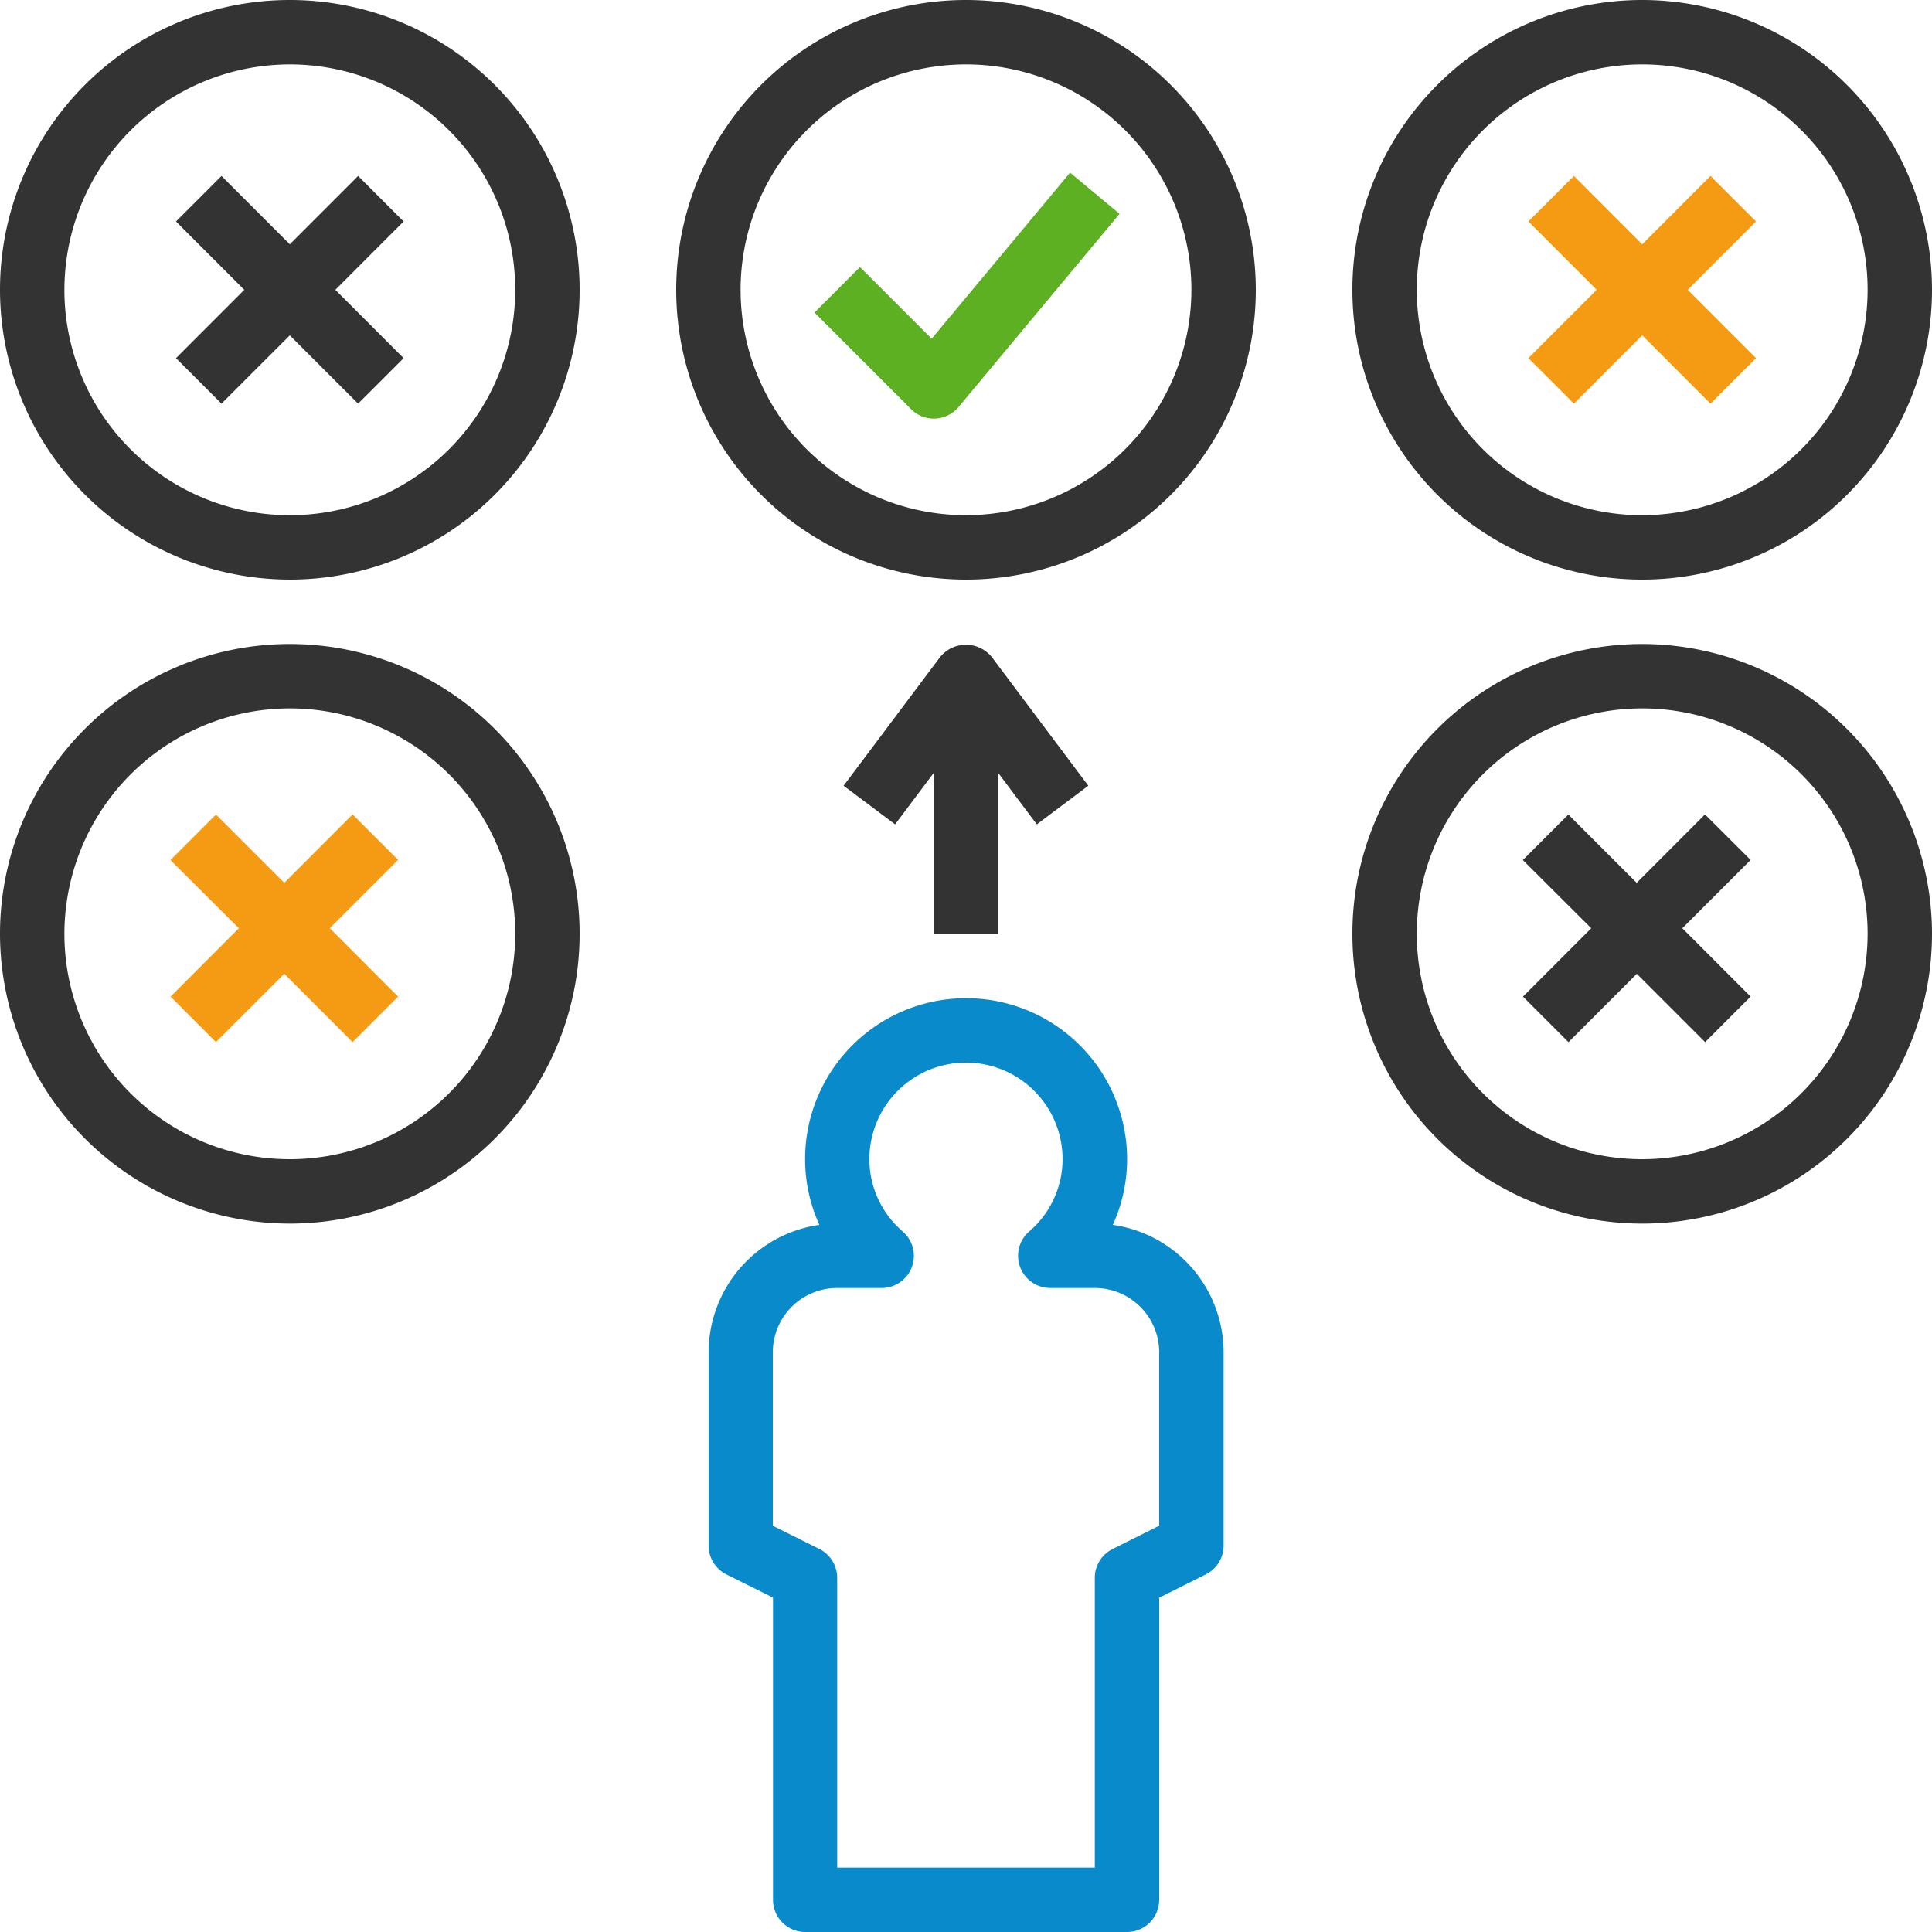 <svg xmlns="http://www.w3.org/2000/svg" width="75" height="75" viewBox="0 0 75 75"><defs><style>.a{fill:#098aca;}.b{fill:#333;}.c{fill:#f59b13;}.d{fill:#5eb023;}</style></defs><path class="a" d="M179.75,284.25h12.5A1.25,1.25,0,0,0,193.5,283V271.273l1.808-.905A1.247,1.247,0,0,0,196,269.25v-7.5a5.007,5.007,0,0,0-4.3-4.951,6.167,6.167,0,0,0,.554-2.549,6.25,6.25,0,1,0-12.5,0,6.166,6.166,0,0,0,.554,2.549,5.007,5.007,0,0,0-4.3,4.951v7.5a1.251,1.251,0,0,0,.692,1.119l1.808.9V283A1.25,1.25,0,0,0,179.75,284.25Zm-1.25-22.5a2.5,2.5,0,0,1,2.5-2.5h1.725a1.249,1.249,0,0,0,.824-2.19,3.7,3.7,0,0,1-1.3-2.81,3.75,3.75,0,0,1,7.5,0,3.7,3.7,0,0,1-1.3,2.809,1.25,1.25,0,0,0,.823,2.191H191a2.5,2.5,0,0,1,2.5,2.5v6.727l-1.808.905A1.248,1.248,0,0,0,191,270.5v11.25H181V270.5a1.251,1.251,0,0,0-.692-1.119l-1.808-.9Z" transform="translate(-148.5 -209.25)"/><path class="b" d="M179.25,0A11.25,11.25,0,1,0,190.5,11.25,11.263,11.263,0,0,0,179.25,0Zm0,20A8.75,8.75,0,1,1,188,11.25,8.761,8.761,0,0,1,179.25,20Z" transform="translate(-141.75)"/><path class="b" d="M347.25,0A11.25,11.25,0,1,0,358.5,11.25,11.263,11.263,0,0,0,347.25,0Zm0,20A8.75,8.75,0,1,1,356,11.25,8.761,8.761,0,0,1,347.25,20Z" transform="translate(-283.5)"/><path class="b" d="M347.25,160a11.25,11.25,0,1,0,11.25,11.25A11.263,11.263,0,0,0,347.25,160Zm0,20a8.75,8.75,0,1,1,8.75-8.75A8.761,8.761,0,0,1,347.25,180Z" transform="translate(-283.5 -135)"/><path class="c" d="M386.789,43.711l-2.651,2.653-2.651-2.653-1.768,1.767,2.651,2.653-2.651,2.653,1.768,1.767,2.651-2.652,2.651,2.652,1.768-1.767-2.651-2.653,2.651-2.653Z" transform="translate(-320.388 -36.881)"/><path class="b" d="M385.415,202.344,382.764,205l-2.653-2.651-1.767,1.767L381,206.763l-2.651,2.653,1.767,1.767,2.653-2.652,2.651,2.652,1.767-1.767-2.651-2.653,2.651-2.651Z" transform="translate(-319.228 -170.728)"/><path class="b" d="M11.25,22.5A11.25,11.25,0,1,0,0,11.25,11.263,11.263,0,0,0,11.25,22.5Zm0-20A8.75,8.75,0,1,1,2.5,11.25,8.761,8.761,0,0,1,11.25,2.5Z"/><path class="b" d="M11.25,182.5A11.25,11.25,0,1,0,0,171.25,11.263,11.263,0,0,0,11.25,182.5Zm0-20a8.75,8.75,0,1,1-8.75,8.75A8.761,8.761,0,0,1,11.25,162.5Z" transform="translate(0 -135)"/><path class="b" d="M45.486,52.551,48.138,49.9l2.651,2.652,1.768-1.767-2.651-2.653,2.651-2.653-1.768-1.767-2.651,2.653-2.651-2.653-1.767,1.767,2.651,2.653-2.651,2.653Z" transform="translate(-36.888 -36.881)"/><path class="c" d="M44.111,211.182l2.653-2.652,2.651,2.652,1.767-1.767-2.651-2.653,2.651-2.651-1.767-1.767L46.764,205l-2.653-2.651-1.767,1.767L45,206.763l-2.651,2.653Z" transform="translate(-35.728 -170.728)"/><path class="d" d="M206.894,49.328l-2.783-2.782-1.767,1.767,3.75,3.75a1.247,1.247,0,0,0,.884.366h.056a1.257,1.257,0,0,0,.905-.449l6.25-7.5-1.921-1.6Z" transform="translate(-170.728 -36.179)"/><path class="b" d="M215.6,171.4v-6.25l1.5,2,2-1.5-3.75-5a1.294,1.294,0,0,0-2,0l-3.75,5,2,1.5,1.5-2v6.25Z" transform="translate(-176.852 -135.148)"/></svg>